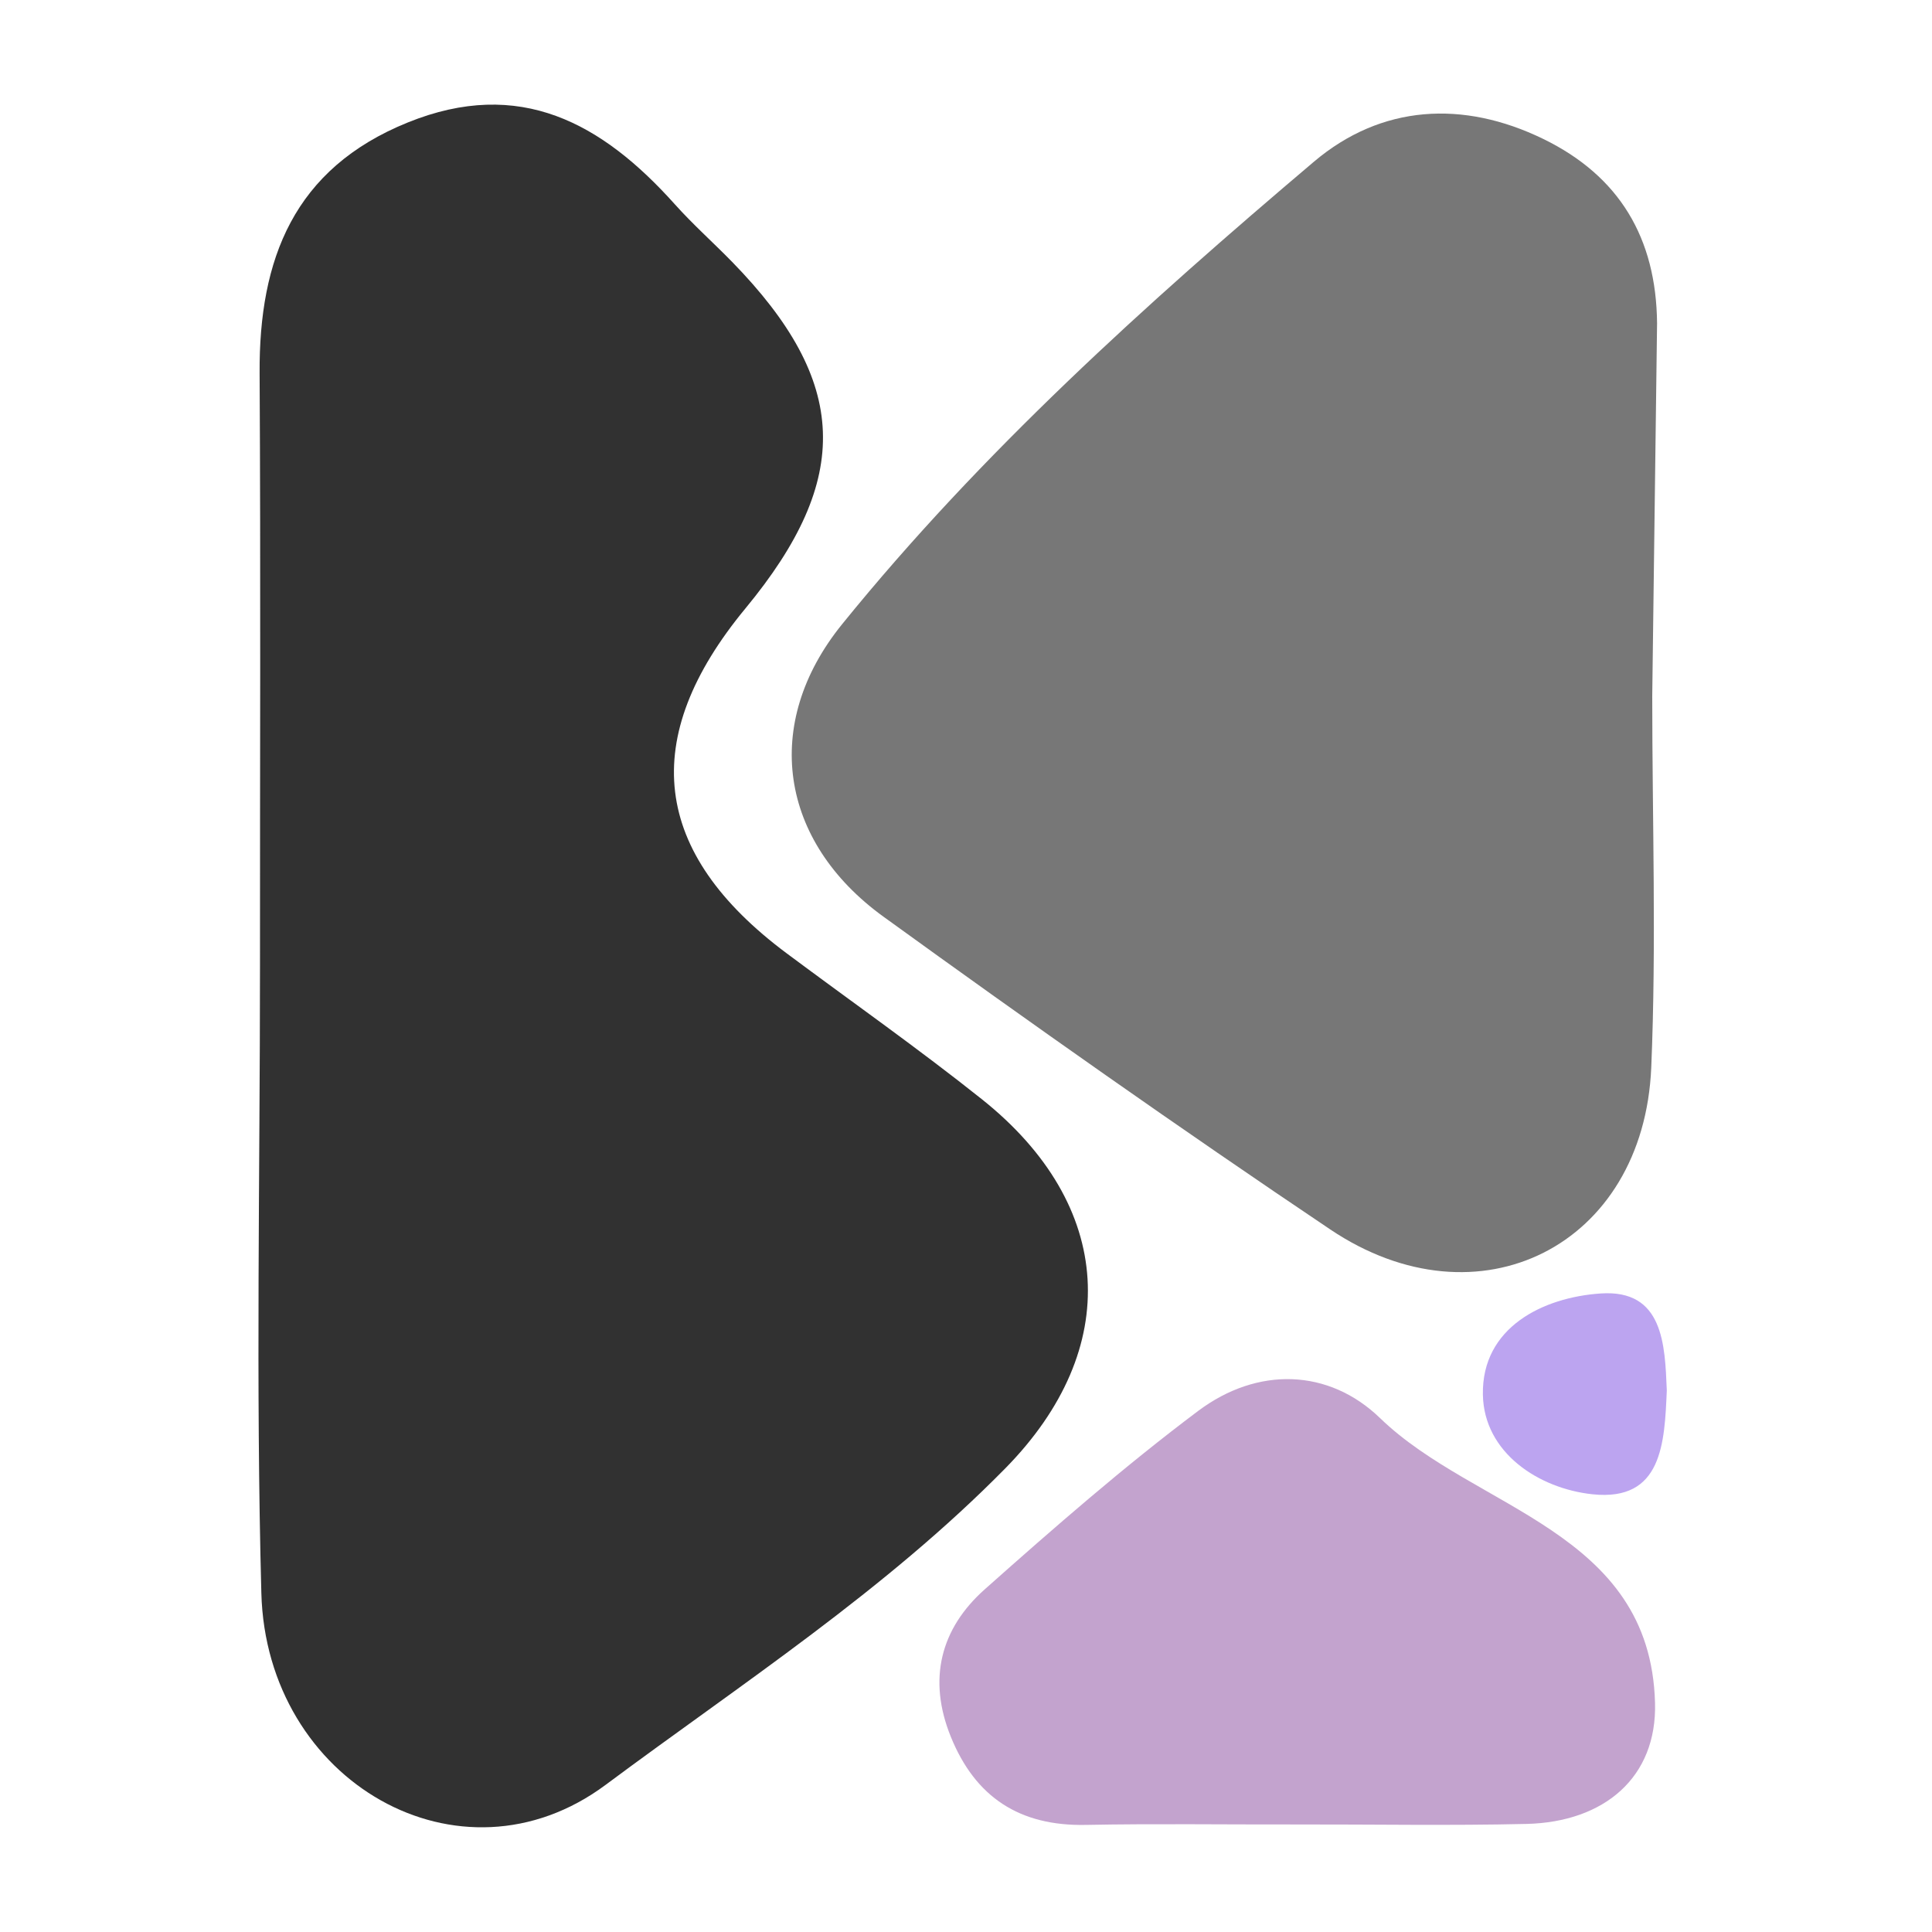 <?xml version="1.0" encoding="utf-8"?>
<!-- Generator: Adobe Illustrator 24.1.0, SVG Export Plug-In . SVG Version: 6.00 Build 0)  -->
<svg version="1.1" id="图层_1" xmlns="http://www.w3.org/2000/svg" xmlns:xlink="http://www.w3.org/1999/xlink" x="0px" y="0px"
	 viewBox="0 0 256 256" style="enable-background:new 0 0 256 256;" xml:space="preserve">
<style type="text/css">
	.st0{display:none;}
	.st1{display:inline;fill:#A3A3A3;}
	.st2{fill:#313131;}
	.st3{fill:#777777;}
	.st4{fill:#C3A3CE;}
	.st5{fill:#BCA4F0;}
</style>
<g class="st0">
	<path class="st1" d="M35.87,127.9c0-27.12,0.1-54.24-0.04-81.36c-0.07-14.33,5.06-25.59,18.81-31.07
		C67.84,10.2,79.27,14,88.72,24.38c2.57,2.82,5.38,5.43,8.07,8.13c16.66,16.76,17.45,29.75,2.94,48.07
		c-14.19,17.91-12.16,33.58,6.02,46.82c8.33,6.07,16.81,11.96,24.87,18.38c18.91,15.07,19.92,36.06,1.67,51.69
		c-16.22,13.89-33.3,26.82-50.38,39.67c-8.95,6.73-19.35,7.17-29.31,2.23c-10.78-5.35-16.6-14.53-16.68-26.68
		C35.75,184.43,35.87,156.16,35.87,127.9z"/>
	<path class="st1" d="M219.35,94.82c0,16.39,0.52,32.8-0.13,49.16c-0.85,21.23-22.87,32.29-40.36,20.36
		c-20.78-14.17-41.29-28.75-61.68-43.47c-12.2-8.81-15.51-26.31-5.27-37.2c20.59-21.91,39.9-42.91,61.88-63.44
		c8.11-7.58,19-7.3,29.07-2.56c10.73,5.05,15.83,14.14,16.04,25.69"/>
	<path class="st1" d="M175.61,242.44c9.93,0,15.37-0.08,25.29,0.12c8.89,0.18,14.56-4.11,17.25-12.19
		c2.69-8.06,0.74-15.06-6.3-20.27c-10.12-7.49-20.1-15.19-30.46-22.34c-7.61-5.25-16.08-5.61-23.5,0.08
		c-9.68,7.42-19.72,14.82-27.58,23.96c-3.9,4.54-6.03,14.05-3.94,19.32c2.04,5.14,8.64,10.88,16.21,10.96
		C150.16,242.16,175.61,242.44,175.61,242.44z"/>
	<circle class="st1" cx="208.46" cy="185.45" r="12.36"/>
</g>
<g>
	<path class="st2" d="M34.45,127.95c-0.01-26.17,0.1-52.35-0.05-78.52c-0.09-15.1,4.53-27.09,19.63-33.2
		c14.85-6.01,25.76,0.09,35.39,10.84c2.39,2.67,5.09,5.07,7.6,7.64c15.48,15.88,15.97,28.7,1.76,45.9
		c-14.25,17.25-12.44,32.37,5.47,45.72c8.63,6.43,17.44,12.62,25.86,19.33c17.61,14.03,18.67,33.07,3.11,48.89
		c-15.91,16.18-34.95,28.54-52.97,41.95c-19.27,14.34-44.97-0.39-45.62-25.42C33.89,183.39,34.45,155.67,34.45,127.95z"/>
	<path class="st3" d="M218.93,92.24c0,16.4,0.56,32.83-0.13,49.2c-1,23.64-22.88,34.67-42.53,21.47
		c-19.99-13.43-39.69-27.32-59.2-41.44c-13.8-9.99-16.18-25.57-5.47-38.78c18.46-22.78,40.21-42.38,62.51-61.27
		c8.94-7.56,19.78-8.17,30.38-3.01c10.1,4.92,14.97,13.14,15.08,24.42"/>
	<path class="st4" d="M171.53,241.75c-9.22,0.02-18.45-0.12-27.67,0.06c-8.73,0.17-14.62-3.64-17.88-11.7
		c-3.07-7.59-1.37-14.3,4.52-19.53c9.18-8.16,18.46-16.27,28.27-23.63c7.86-5.89,17.29-5.63,24.11,0.97
		c12.6,12.19,35.8,14.86,36.42,37.72c0.27,9.85-6.7,15.79-17.02,16.04C192.03,241.92,181.78,241.73,171.53,241.75z"/>
	<path class="st5" d="M220.86,184.24c-0.3,6.96-0.59,14.74-9.84,13.76c-7.1-0.75-14.4-5.48-14.53-13.21
		c-0.16-8.93,8-12.89,15.62-13.4C220.42,170.83,220.61,178.2,220.86,184.24z"/>
</g>
</svg>
